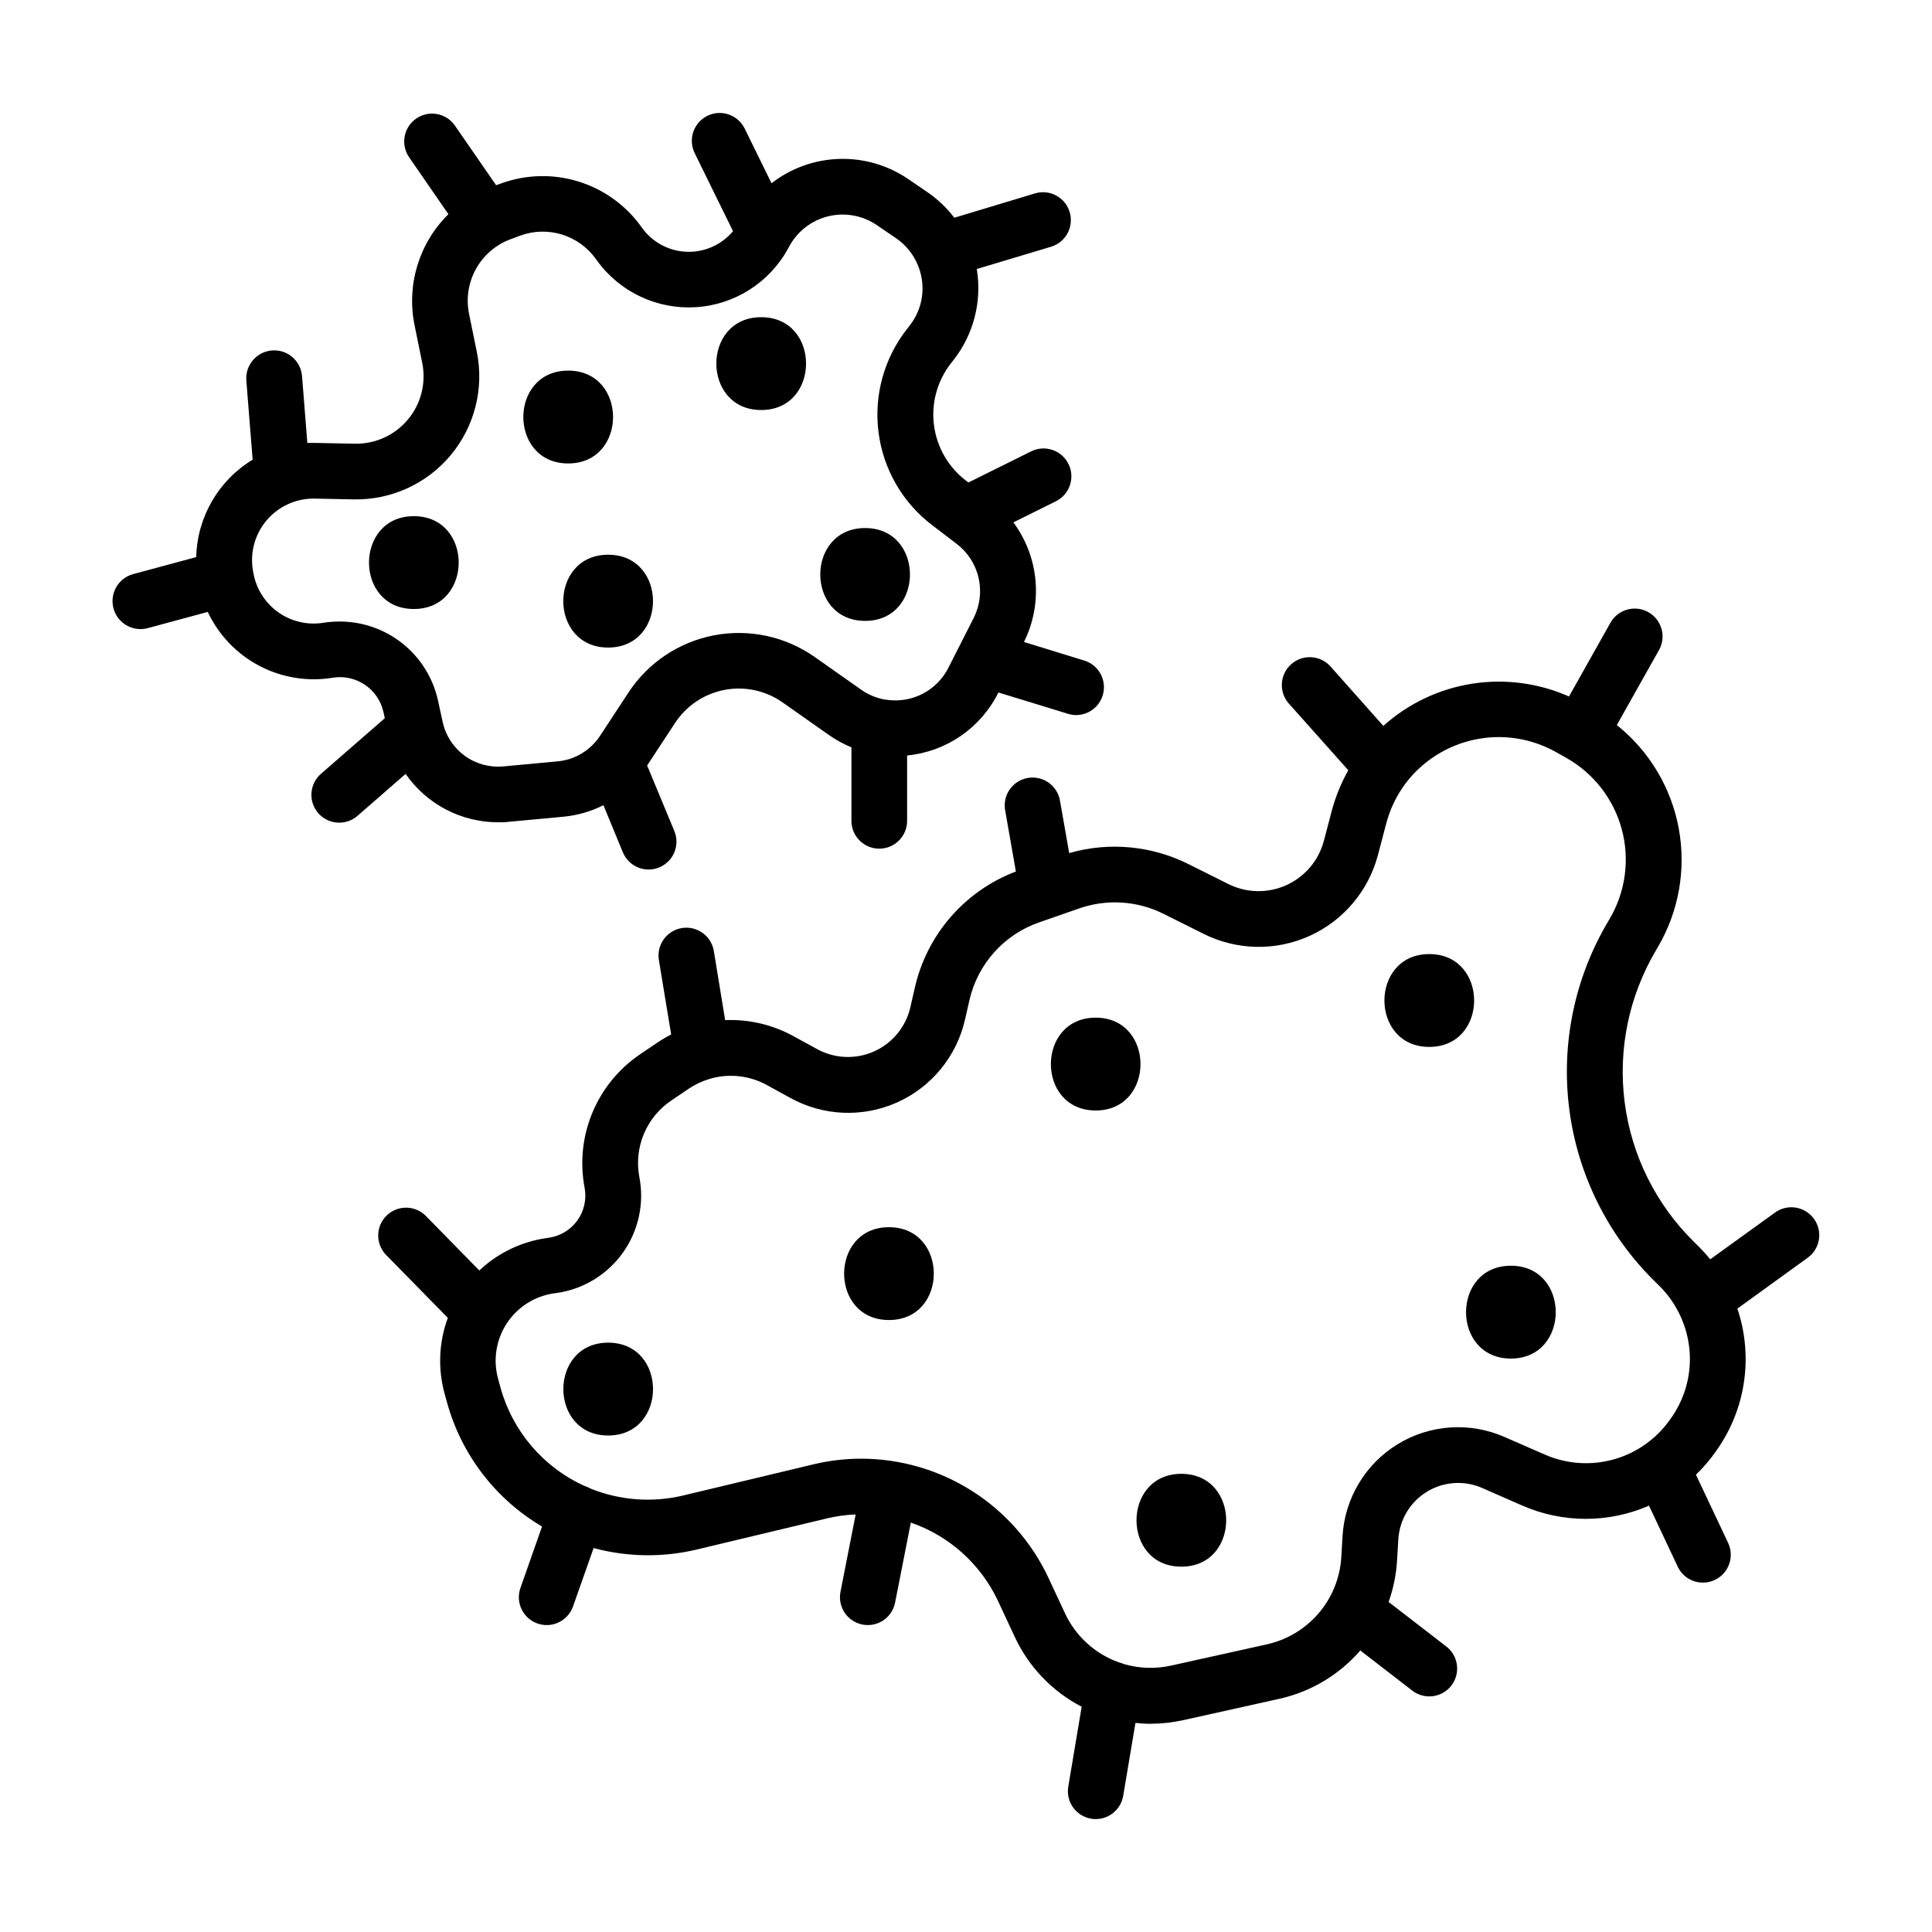 <?xml version="1.0" encoding="UTF-8"?>
<!-- Uploaded to: ICON Repo, www.iconrepo.com, Generator: ICON Repo Mixer Tools -->
<svg fill="#000000" width="800px" height="800px" version="1.1" viewBox="144 144 512 512" xmlns="http://www.w3.org/2000/svg">
 <g>
  <path d="m276.02 361.92c0.914 0 1.84 0 2.766-0.129l14.477-1.348h-0.004c3.715-0.34 7.328-1.379 10.656-3.059l5.144 12.488 0.004-0.004c1.555 3.769 5.871 5.562 9.641 4.008 3.769-1.559 5.562-5.875 4.004-9.645l-7.211-17.367 7.391-11.258c3-4.582 7.731-7.75 13.113-8.777 5.379-1.027 10.945 0.18 15.422 3.336l12.309 8.66c1.848 1.285 3.824 2.367 5.906 3.227v19.473c0 4.078 3.305 7.379 7.379 7.379 4.078 0 7.379-3.301 7.379-7.379v-17.32 0.004c10.344-0.996 19.449-7.238 24.109-16.523l0.09-0.168 18.441 5.648h-0.004c0.703 0.223 1.434 0.336 2.168 0.336 3.644-0.016 6.734-2.691 7.273-6.297s-1.629-7.062-5.109-8.148l-16-4.922c2.496-5.027 3.555-10.652 3.059-16.246-0.492-5.594-2.523-10.941-5.863-15.457l11.266-5.59c3.652-1.812 5.144-6.242 3.332-9.895-1.812-3.652-6.242-5.141-9.895-3.328l-16.621 8.246-0.602-0.453h0.004c-4.703-3.574-7.777-8.887-8.531-14.742-0.754-5.859 0.879-11.777 4.523-16.422l0.648-0.828h0.004c5.262-6.715 7.516-15.309 6.227-23.742 0-0.129-0.051-0.254-0.07-0.383l19.789-5.934c3.852-1.219 6.008-5.305 4.84-9.168-1.164-3.867-5.219-6.078-9.098-4.965l-21.473 6.477c-1.992-2.621-4.391-4.902-7.106-6.762l-5.066-3.465c-5.383-3.68-11.793-5.559-18.312-5.363-6.516 0.195-12.805 2.453-17.957 6.449l-7.106-14.477c-0.859-1.766-2.387-3.113-4.242-3.75-1.855-0.637-3.891-0.508-5.652 0.355-1.758 0.867-3.102 2.398-3.731 4.258-0.629 1.859-0.492 3.894 0.379 5.652l10.145 20.664h0.004c-3.027 3.613-7.551 5.629-12.262 5.461-4.711-0.168-9.082-2.504-11.84-6.328l-0.324-0.453c-4.09-5.633-9.898-9.789-16.551-11.844-6.652-2.051-13.793-1.891-20.348 0.461l-1.457 0.523-11.012-15.934c-2.356-3.242-6.863-4.012-10.16-1.734-3.297 2.277-4.176 6.766-1.98 10.117l10.508 15.23c-7.734 7.613-11.117 18.605-9.004 29.246l2.066 10.164c1.078 5.312-0.312 10.828-3.785 14.992-3.469 4.164-8.645 6.527-14.062 6.422l-10.344-0.207h-2.254l-1.406-17.711c-0.324-4.078-3.891-7.121-7.965-6.797-4.078 0.324-7.117 3.891-6.797 7.965l1.672 20.98h0.004c-9.066 5.492-14.703 15.227-14.957 25.82l-16.727 4.508h-0.004c-3.949 1.086-6.269 5.168-5.184 9.121 1.086 3.949 5.172 6.273 9.121 5.184l15.852-4.289c2.883 6.137 7.691 11.16 13.695 14.305 6.004 3.148 12.871 4.242 19.555 3.121 6.144-0.941 11.965 3.043 13.312 9.113l0.355 1.633-16.828 14.66c-1.512 1.277-2.449 3.106-2.602 5.078-0.152 1.973 0.492 3.922 1.793 5.414 1.297 1.492 3.141 2.402 5.117 2.519 1.977 0.121 3.914-0.559 5.387-1.883l12.652-11.031v0.004c5.574 8.039 14.738 12.832 24.523 12.82zm-42.117-53.207c-1.422 0-2.844 0.113-4.25 0.336-4.199 0.664-8.488-0.348-11.949-2.816-3.457-2.469-5.812-6.195-6.551-10.379l-0.098-0.5c-0.875-4.812 0.457-9.762 3.625-13.484 3.168-3.723 7.84-5.828 12.73-5.734l10.332 0.207c9.898 0.195 19.355-4.113 25.699-11.719 6.344-7.606 8.891-17.68 6.918-27.387l-2.078-10.164h0.004c-0.805-4.059-0.133-8.27 1.891-11.875 2.023-3.609 5.266-6.375 9.148-7.805l2.629-0.984c3.531-1.27 7.383-1.359 10.973-0.254 3.586 1.109 6.719 3.352 8.922 6.394l0.324 0.453c6.031 8.371 15.941 13.059 26.242 12.41 10.301-0.648 19.543-6.543 24.473-15.609l0.215-0.402 0.07-0.129c2.172-4 5.938-6.894 10.363-7.961s9.094-0.211 12.852 2.363l5.078 3.461c2.394 1.637 4.297 3.891 5.508 6.523 0.637 1.367 1.078 2.812 1.309 4.301 0.695 4.402-0.484 8.891-3.254 12.379l-0.648 0.836h-0.004c-6.094 7.758-8.816 17.641-7.555 27.422 1.258 9.785 6.394 18.652 14.258 24.613l6.445 4.922c2.926 2.227 4.984 5.41 5.809 8.996s0.367 7.348-1.293 10.633l-6.75 13.293c-2.074 4.051-5.801 7.004-10.215 8.098-2.16 0.535-4.41 0.609-6.602 0.219h-0.129c-2.199-0.418-4.285-1.301-6.121-2.59l-12.301-8.66 0.004 0.004c-7.75-5.457-17.379-7.535-26.688-5.758-9.305 1.773-17.496 7.25-22.691 15.172l-7.566 11.523c-0.324 0.492-0.676 0.965-1.055 1.418-0.207 0.207-0.414 0.414-0.602 0.641h0.004c-2.488 2.656-5.863 4.309-9.488 4.644l-14.477 1.348h0.004c-3.637 0.332-7.269-0.672-10.223-2.82-2.949-2.152-5.016-5.305-5.809-8.871l-1.289-5.902c-1.332-5.93-4.652-11.227-9.406-15.008-4.754-3.785-10.66-5.828-16.738-5.797z"/>
  <path d="m253.67 280.79c-15.832 0-15.852 24.602 0 24.602 15.852 0 15.852-24.602 0-24.602z"/>
  <path d="m294.58 266.82c15.832 0 15.863-24.602 0-24.602s-15.852 24.602 0 24.602z"/>
  <path d="m305.17 315.61c15.832 0 15.863-24.602 0-24.602-15.863 0.004-15.855 24.602 0 24.602z"/>
  <path d="m345.73 252.66c15.832 0 15.863-24.602 0-24.602s-15.852 24.602 0 24.602z"/>
  <path d="m373.27 308.54c15.832 0 15.852-24.602 0-24.602-15.852 0-15.852 24.602 0 24.602z"/>
  <path d="m305.17 499.82c-15.824 0-15.852 24.602 0 24.602s15.859-24.602 0-24.602z"/>
  <path d="m379.58 469.22c-15.832 0-15.852 24.602 0 24.602 15.852 0 15.852-24.602 0-24.602z"/>
  <path d="m457.07 534.58c-15.832 0-15.863 24.602 0 24.602 15.863-0.004 15.824-24.602 0-24.602z"/>
  <path d="m544.4 479.43c-15.832 0-15.863 24.602 0 24.602 15.859 0 15.852-24.602 0-24.602z"/>
  <path d="m434.37 413.69c-15.824 0-15.852 24.602 0 24.602 15.852-0.004 15.812-24.602 0-24.602z"/>
  <path d="m522.77 396.84c-15.832 0-15.863 24.602 0 24.602 15.859 0 15.852-24.602 0-24.602z"/>
  <path d="m624.71 467c-1.145-1.59-2.875-2.656-4.809-2.969-1.934-0.312-3.91 0.156-5.496 1.305l-17.18 12.398c-0.973-1.203-2.012-2.352-3.109-3.445l-1.25-1.238c-10.043-9.898-16.488-22.875-18.305-36.859-1.82-13.984 1.09-28.176 8.27-40.316l0.473-0.809-0.004 0.004c5.594-9.48 7.582-20.66 5.594-31.484-1.988-10.824-7.82-20.566-16.418-27.438l11.168-19.867h0.004c1.996-3.555 0.734-8.055-2.82-10.055-3.555-1.996-8.055-0.734-10.051 2.82l-10.98 19.531h-0.004c-8.078-3.586-17.02-4.758-25.75-3.375-8.73 1.383-16.875 5.262-23.449 11.168l-13.992-15.742c-2.719-3.047-7.391-3.312-10.434-0.594-3.047 2.715-3.312 7.387-0.598 10.434l15.742 17.652h0.004c-1.875 3.324-3.328 6.867-4.332 10.551l-2.144 8.148v-0.004c-1.371 5.211-5.019 9.527-9.926 11.75-4.91 2.227-10.559 2.121-15.383-0.285l-10.695-5.344c-9.77-4.848-21.004-5.871-31.488-2.863l-2.422-13.777v0.004c-0.305-1.961-1.383-3.715-2.996-4.867s-3.621-1.609-5.574-1.266c-1.953 0.344-3.684 1.457-4.805 3.094-1.121 1.633-1.539 3.648-1.156 5.594l2.824 16.098v0.004c-13.531 5.133-23.586 16.703-26.785 30.816l-1.18 5.164v0.004c-1.195 5.184-4.75 9.512-9.605 11.688-4.856 2.176-10.449 1.949-15.113-0.609l-6.219-3.406v0.004c-5.543-3.062-11.82-4.539-18.145-4.273l-2.992-18.281c-0.309-1.941-1.379-3.676-2.973-4.824-1.594-1.148-3.578-1.617-5.516-1.297-1.938 0.32-3.668 1.398-4.809 3-1.141 1.598-1.598 3.586-1.266 5.523l3.246 19.68c-1.266 0.648-2.492 1.371-3.672 2.164l-4.656 3.148h0.004c-5.617 3.828-9.992 9.211-12.586 15.496-2.598 6.281-3.297 13.184-2.019 19.859 0.559 3.023-0.148 6.144-1.945 8.637-1.801 2.496-4.543 4.144-7.586 4.57l-0.48 0.07-0.004-0.004c-6.711 0.945-12.965 3.949-17.898 8.602l-14.219-14.504c-2.867-2.84-7.481-2.856-10.363-0.031-2.879 2.828-2.957 7.441-0.176 10.363l16.414 16.727c-2.383 6.449-2.68 13.484-0.848 20.113l0.609 2.203c3.785 13.859 12.828 25.691 25.203 32.984l-5.719 16.277c-1.359 3.844 0.656 8.062 4.504 9.422 3.844 1.355 8.062-0.66 9.422-4.504l5.461-15.488c8.957 2.41 18.375 2.539 27.395 0.375l34.441-8.234-0.004-0.004c2.5-0.594 5.051-0.945 7.617-1.043l-4.023 20.508c-0.785 4 1.816 7.879 5.812 8.668 0.473 0.09 0.949 0.137 1.43 0.141 3.527-0.004 6.559-2.504 7.231-5.965l4.172-21.195c10.188 3.519 18.516 11.008 23.098 20.762l4.398 9.438c3.699 8 9.953 14.539 17.777 18.598l-3.551 21.168c-0.328 1.93 0.129 3.91 1.262 5.504 1.137 1.598 2.859 2.672 4.789 2.996 0.406 0.074 0.82 0.109 1.23 0.109 3.602-0.008 6.672-2.609 7.273-6.16l3.246-19.324c1.309 0.129 2.629 0.227 3.938 0.227v-0.004c2.977-0.004 5.945-0.332 8.855-0.984l25.406-5.648v0.004c8.316-1.867 15.812-6.352 21.391-12.793l13.777 10.637c3.227 2.488 7.863 1.891 10.352-1.34 2.488-3.227 1.891-7.863-1.336-10.352l-15.293-11.809c1.258-3.519 2.012-7.199 2.234-10.93l0.344-5.688c0.316-5.18 3.137-9.875 7.562-12.582 4.426-2.707 9.895-3.086 14.645-1.008l10.695 4.695 0.004-0.004c10.688 4.66 22.836 4.66 33.523 0l7.606 16.156v0.004c1.219 2.59 3.82 4.242 6.684 4.238 1.086 0.004 2.156-0.238 3.137-0.707 1.777-0.832 3.152-2.336 3.812-4.184 0.664-1.848 0.562-3.883-0.277-5.656l-8.523-18.055c1.945-1.871 3.699-3.922 5.246-6.133l0.344-0.492c7.641-10.898 9.641-24.777 5.391-37.391l18.629-13.473c1.594-1.145 2.664-2.875 2.977-4.812s-0.16-3.922-1.312-5.508zm-71.293 62.492-10.734-4.691c-9.18-4.019-19.742-3.301-28.289 1.926-8.547 5.231-14 14.305-14.605 24.305l-0.336 5.688h0.004c-0.344 5.445-2.441 10.633-5.981 14.785-3.539 4.148-8.332 7.043-13.652 8.242l-25.398 5.637c-4.152 0.941-8.477 0.805-12.562-0.391-0.422-0.184-0.855-0.328-1.301-0.434-6.348-2.246-11.52-6.957-14.348-13.066l-4.41-9.438h0.004c-4.43-9.41-11.441-17.367-20.223-22.941-8.777-5.578-18.961-8.539-29.363-8.547-4.242 0-8.469 0.496-12.594 1.484l-34.441 8.234v0.004c-8.23 1.996-16.883 1.359-24.738-1.82-0.402-0.238-0.828-0.434-1.27-0.59l-0.324-0.098v-0.004c-10.926-4.981-19.078-14.559-22.246-26.145l-0.602-2.215c-1.391-5.008-0.555-10.371 2.301-14.715 2.852-4.348 7.438-7.25 12.586-7.965l0.492-0.059c7.113-0.977 13.508-4.84 17.676-10.688 4.172-5.844 5.742-13.148 4.348-20.191-0.699-3.805-0.273-7.734 1.223-11.305 1.496-3.566 3.996-6.625 7.199-8.797l4.656-3.16c1.664-1.121 3.488-1.988 5.41-2.566 0.195-0.047 0.395-0.105 0.59-0.176v-0.004c4.965-1.348 10.258-0.711 14.762 1.773l6.219 3.414c8.723 4.805 19.195 5.238 28.285 1.168 9.09-4.07 15.742-12.172 17.965-21.883l1.18-5.164c2.18-9.625 9.176-17.438 18.5-20.664l10.648-3.711h-0.004c7.309-2.531 15.324-2.016 22.25 1.426l10.688 5.336c8.797 4.398 19.105 4.598 28.066 0.543 8.961-4.055 15.617-11.934 18.121-21.445l2.144-8.148c0.984-3.84 2.699-7.461 5.047-10.656l0.059-0.078c4.508-5.992 11.031-10.148 18.367-11.695 7.336-1.551 14.984-0.383 21.527 3.281l2.746 1.543v0.004c7.254 4.07 12.562 10.895 14.727 18.93 2.164 8.031 1 16.598-3.227 23.766l-0.48 0.816c-8.848 14.969-12.434 32.469-10.191 49.711 2.242 17.246 10.188 33.242 22.57 45.453l1.277 1.258c1.918 1.898 3.539 4.07 4.812 6.445 0.121 0.262 0.254 0.52 0.402 0.77 2.195 4.359 3.172 9.23 2.824 14.102-0.344 4.867-2 9.551-4.789 13.559l-0.355 0.48c-3.602 5.16-8.875 8.91-14.93 10.621-6.055 1.707-12.516 1.266-18.281-1.254z"/>
 </g>
</svg>
